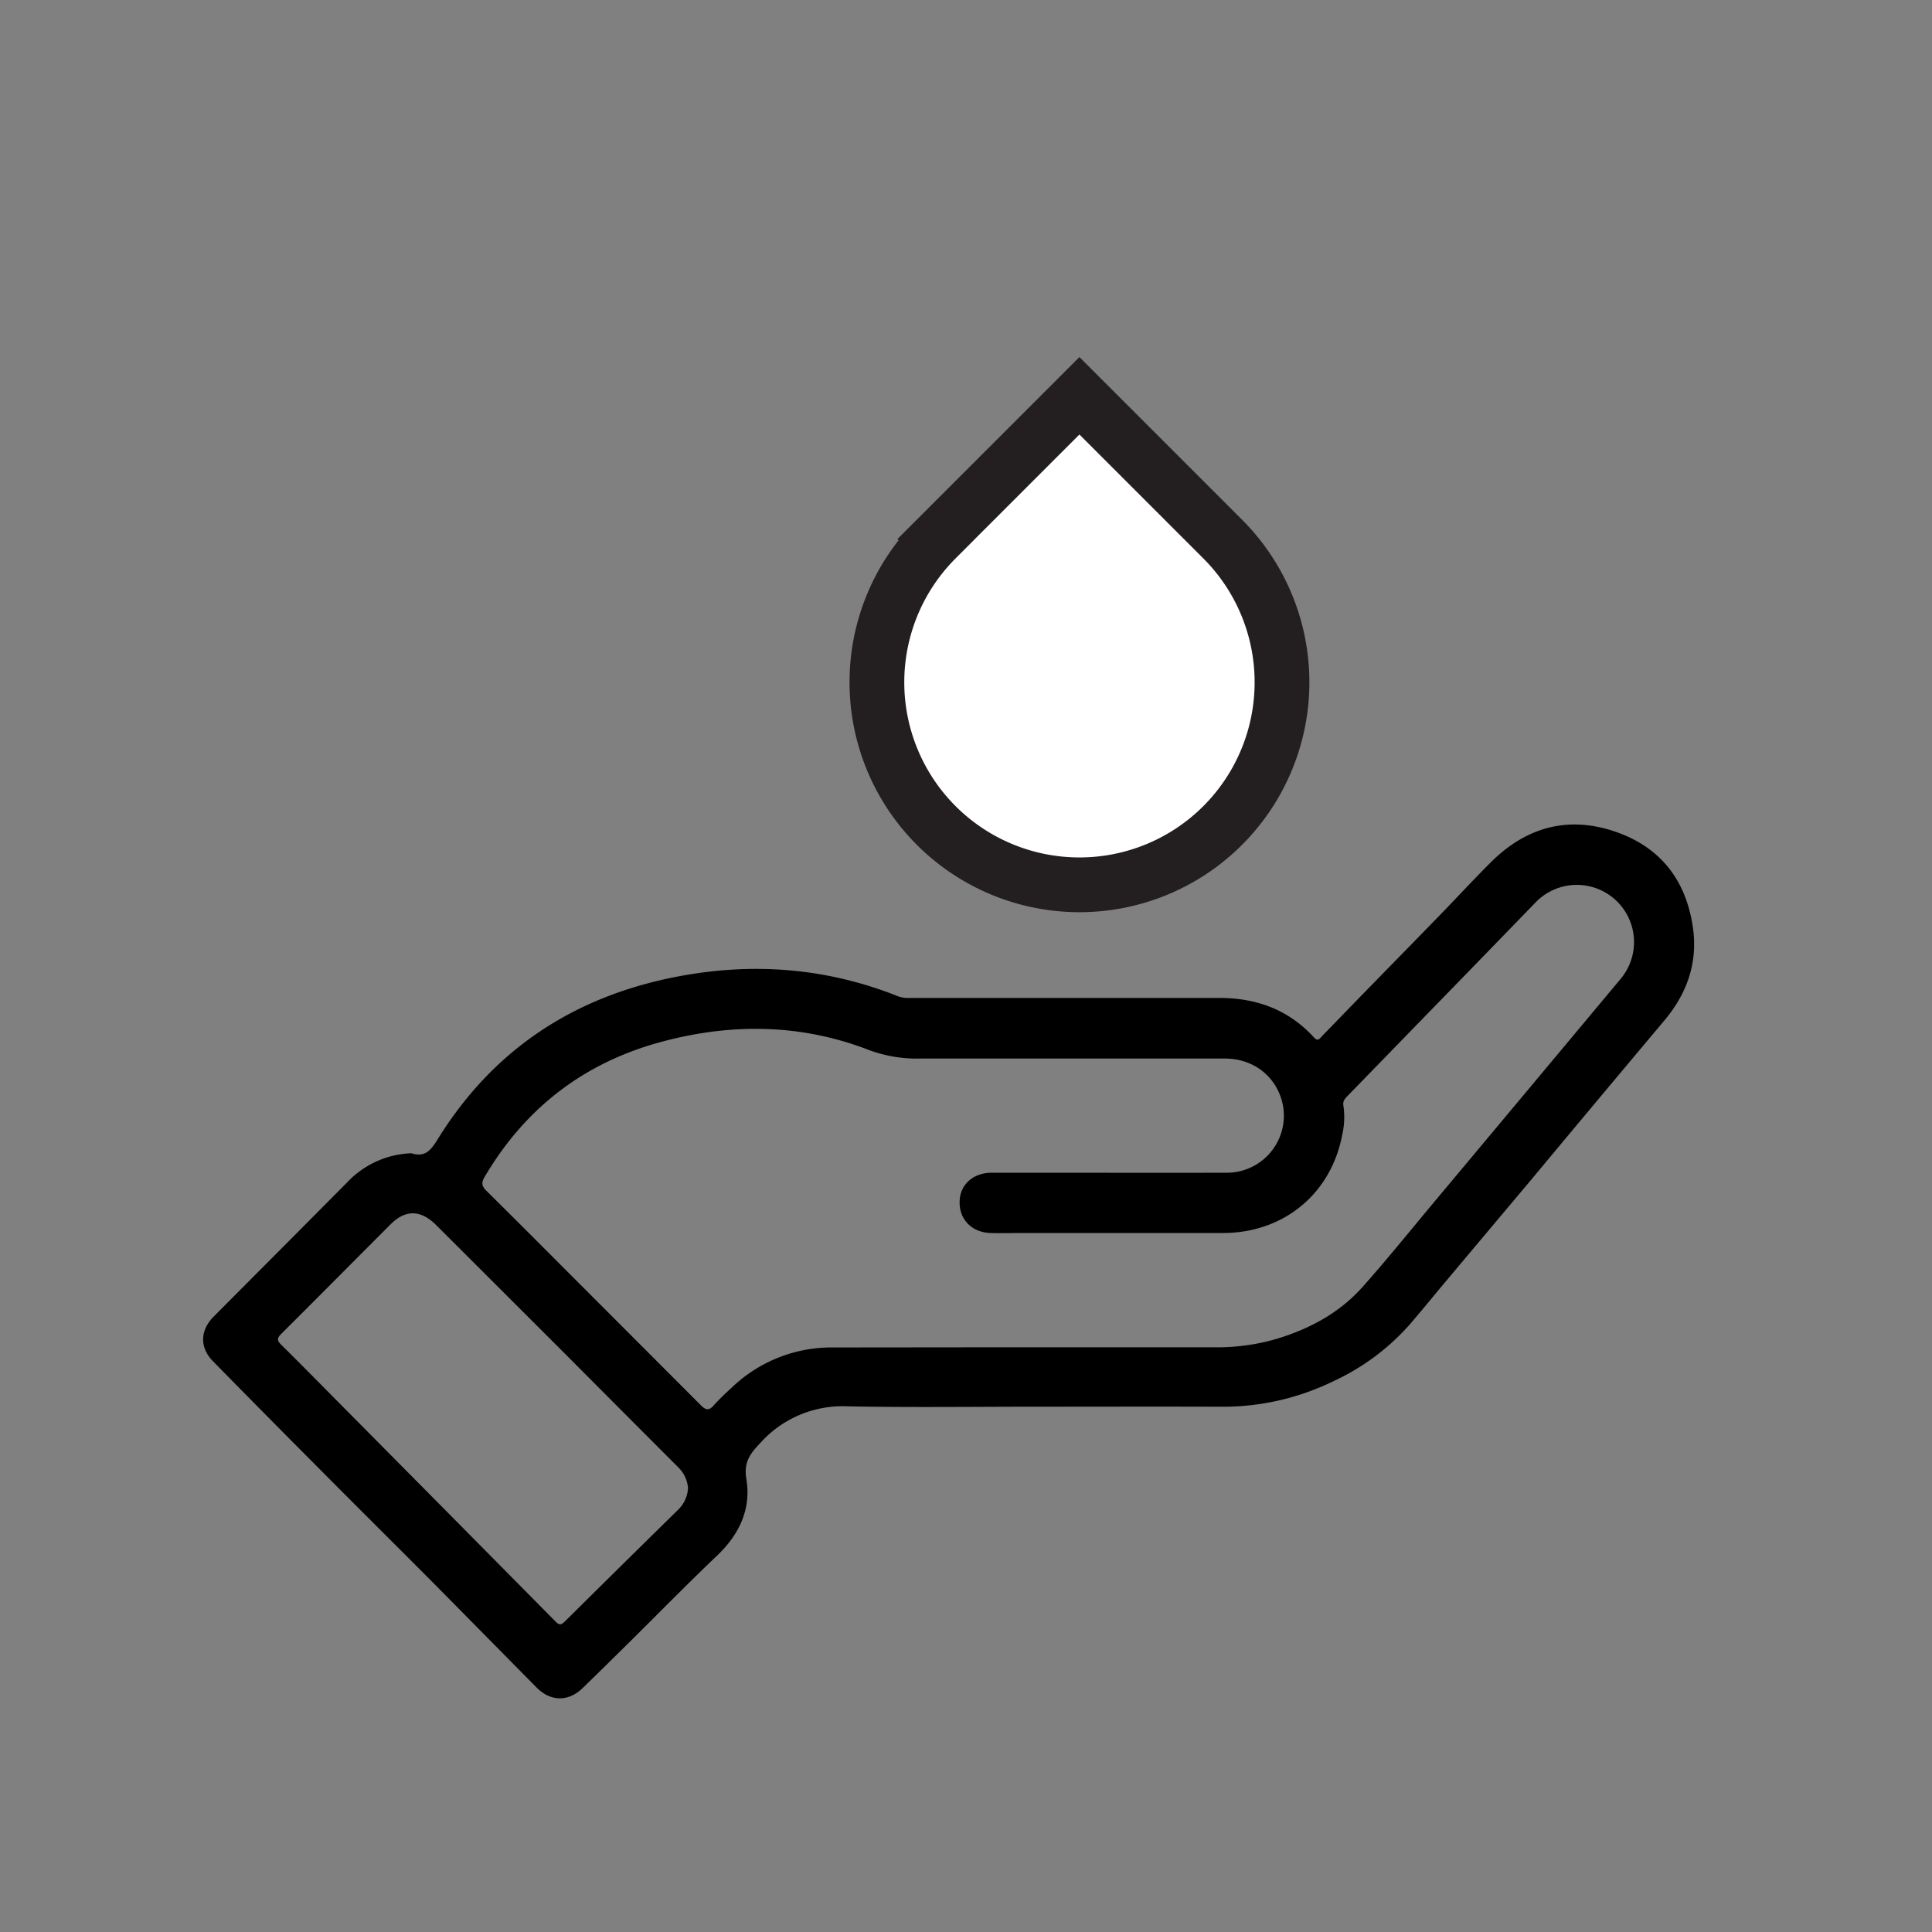 <svg id="Layer_1" data-name="Layer 1" xmlns="http://www.w3.org/2000/svg" viewBox="0 0 500 500"><rect x="0" y="0" width="500" height="500" fill="#808080" stroke="none"/><defs><style>.cls-1{fill:#fff;stroke:#231f20;stroke-miterlimit:10;stroke-width:14.17px;}</style></defs><path d="M268.37,364.05c-16.31,0-32.62.23-48.93-.09a28.61,28.61,0,0,0-22.72,9.53c-2.62,2.78-4.29,4.91-3.56,9.3,1.28,7.68-1.79,14.28-7.53,19.75-7.86,7.48-15.44,15.24-23.16,22.87q-5.82,5.76-11.68,11.46c-3.68,3.58-8.26,3.54-11.89-.11-9-9.1-18-18.25-27-27.34C101.69,399.16,91.43,389,81.23,378.7q-13.1-13.15-26.11-26.41c-3.5-3.57-3.36-8,.19-11.57,11.49-11.55,23-23.07,34.47-34.66a24,24,0,0,1,16.07-7.57,2.27,2.27,0,0,1,.73,0c3.54,1.09,5-.94,6.73-3.7,14.36-23.23,35.32-36.94,62-42.05,19.52-3.74,38.67-2.29,57.23,5.15a8,8,0,0,0,3.07.37q39.92,0,79.84,0c9.7,0,18,3,24.64,10.26,1,1.11,1.47.23,2-.33,3.77-3.86,7.51-7.75,11.28-11.61,6.42-6.59,12.86-13.14,19.26-19.74,4.45-4.57,8.76-9.27,13.28-13.76,8.9-8.84,19.51-11.94,31.51-8.05s18.83,12.42,20.68,24.83c1.36,9.16-1.43,17.16-7.33,24.2q-17.33,20.63-34.56,41.33Q385.11,318.6,374,331.82c-3.11,3.71-6.16,7.48-9.33,11.14a59.68,59.68,0,0,1-19.35,14.38,65.15,65.15,0,0,1-29.1,6.72C300.26,364,284.32,364.05,268.37,364.05Zm-3.45-15.37H314.4a54.86,54.86,0,0,0,16-2.19c8.56-2.58,16.25-6.72,22.23-13.43,6.32-7.09,12.27-14.5,18.37-21.79q24.18-28.9,48.34-57.84a14.81,14.81,0,0,0-22.11-19.7Q383.41,248,369.54,262.24q-10.32,10.62-20.64,21.23c-.7.73-1.47,1.39-1.23,2.68a20.43,20.43,0,0,1-.33,7.67c-2.93,15.2-15.19,25.26-30.78,25.28q-25.85,0-51.68,0c-2.89,0-5.77.09-8.65,0-4.81-.21-8-3.57-7.88-8.14.09-4.39,3.49-7.45,8.31-7.46h10.49c16.86,0,33.72.05,50.58,0a14.76,14.76,0,0,0,14.12-18.23c-1.75-6.88-7.54-11.32-14.89-11.32q-39.36,0-78.72,0a35.56,35.56,0,0,1-13.42-2.23c-17.52-6.77-35.47-6.95-53.44-2.15-20.07,5.35-35.43,17.09-46,35.08-.91,1.55-.63,2.41.56,3.58,7.07,7,14.06,14,21.09,21.05q17.16,17.17,34.31,34.36c1.27,1.28,2.1,1.53,3.37.07a61.47,61.47,0,0,1,4.45-4.39,37.28,37.28,0,0,1,26.61-10.6C232.18,348.71,248.55,348.68,264.92,348.68Zm-86.86,36.44a8.37,8.37,0,0,0-2.44-5.29q-14.28-14.29-28.53-28.61Q130,334.14,112.91,317.08c-4-4-7.93-4.12-11.83-.22-9.45,9.45-18.85,18.95-28.32,28.37-1.08,1.08-1.11,1.69,0,2.77,5.24,5.17,10.39,10.42,15.56,15.64q27.77,28,55.49,56.05c.92.94,1.43.85,2.32,0q14.69-14.57,29.45-29.05A8.46,8.46,0,0,0,178.06,385.12Z"/><path class="cls-1" d="M279.35,124.15h52.42a0,0,0,0,1,0,0v52.42A52.42,52.42,0,0,1,279.35,229h0a52.42,52.42,0,0,1-52.42-52.42v0a52.42,52.42,0,0,1,52.42-52.42Z" transform="translate(-43.03 249.24) rotate(-45)"/></svg>